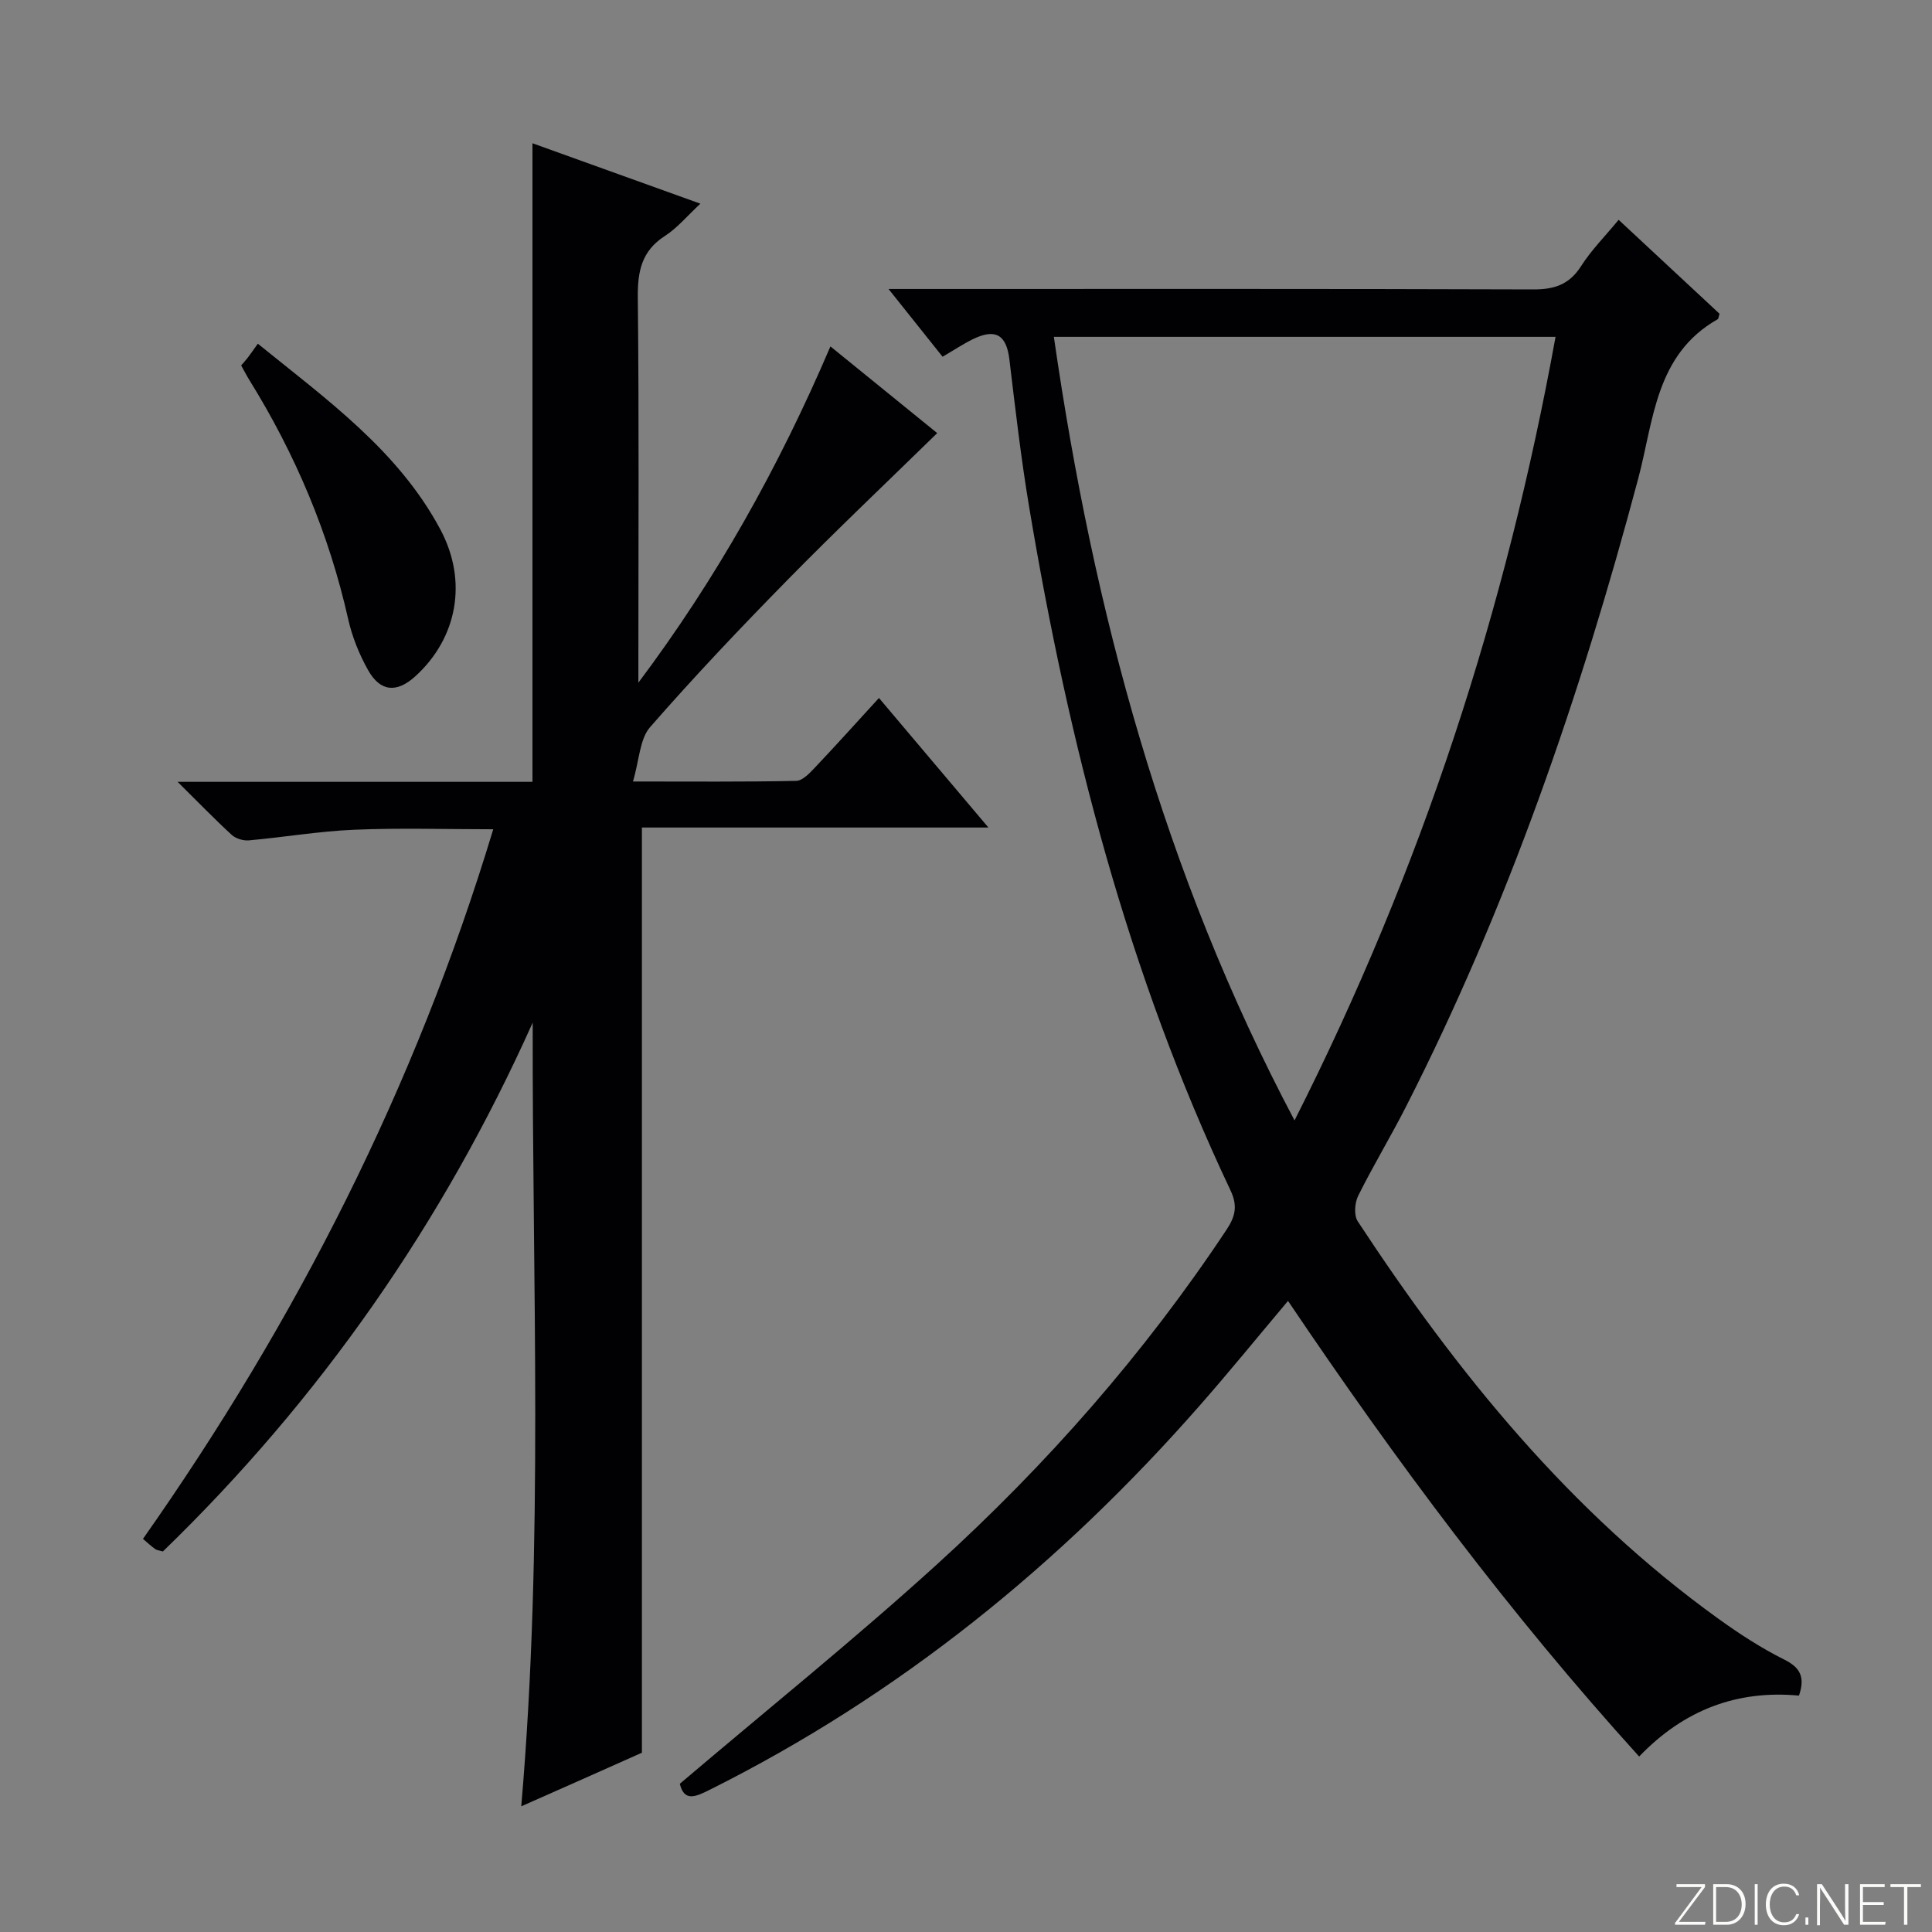 <svg enable-background="new 0 0 400 400" viewBox="0 0 400 400" xmlns="http://www.w3.org/2000/svg"><rect x="0" y="0" width="400" height="400" fill="#808080" stroke="none"/><g fill="#fbfcfa"><path d="m346.9 398 5.4-7.3h-5.2v-.6h5.9v.6l-5.4 7.2h5.5l-.1.6h-6.2v-.5z"/><path d="m354.7 390.1h2.8c2.3 0 3.9 1.6 3.9 4.1s-1.6 4.3-3.9 4.3h-2.8zm.6 7.8h2c2.2 0 3.3-1.6 3.3-3.6 0-1.8-1-3.6-3.3-3.6h-2z"/><path d="m363.9 390.1v8.4h-.6v-8.4z"/><path d="m372.5 396.3c-.4 1.3-1.4 2.3-3.2 2.3-2.4 0-3.7-1.9-3.7-4.3 0-2.3 1.2-4.3 3.7-4.3 1.8 0 2.9 1 3.2 2.4h-.6c-.4-1.1-1.1-1.8-2.5-1.8-2.1 0-3 1.9-3 3.7s.9 3.7 3 3.7c1.4 0 2.1-.7 2.5-1.7z"/><path d="m373.8 398.5v-1.5h.6v1.5z"/><path d="m376.2 398.5v-8.4h1c1.3 2 4.4 6.7 4.9 7.6-.1-1.2-.1-2.4-.1-3.8v-3.8h.7v8.4h-.9c-1.2-1.9-4.4-6.8-5-7.7.1 1.1 0 2.3 0 3.9v3.9h-.6z"/><path d="m390 394.4h-4.3v3.5h4.7l-.1.6h-5.2v-8.4h5.1v.6h-4.5v3.1h4.3v.7z"/><path d="m394.2 390.7h-2.8v-.6h6.3v.6h-2.8v7.8h-.7z"/></g><path d="m140.75 369.31c18.07-15.35 36.11-29.86 53.21-45.4 22.73-20.66 42.96-43.65 60-69.34 1.86-2.81 2.28-4.99.8-8.12-21.28-44.96-33.52-92.62-41.68-141.45-1.7-10.15-2.87-20.39-4.1-30.61-.61-5.05-2.85-6.46-7.55-4.17-2.06 1.01-3.98 2.3-6.28 3.64-3.56-4.47-7.02-8.8-11.19-14.03h6.48c42.32 0 84.64-.06 126.96.09 4.41.02 7.5-.99 9.95-4.83 2.12-3.32 4.96-6.17 7.77-9.58 7.18 6.69 14.08 13.11 20.89 19.45-.19.58-.19 1.03-.39 1.14-12.89 7.31-13.23 20.93-16.45 33.01-11.94 44.86-26.96 88.57-48.08 130.03-3.17 6.22-6.8 12.21-9.9 18.45-.72 1.46-.9 4.04-.08 5.28 20.59 31.35 43.98 60.2 74.73 82.32 4.31 3.1 8.81 6.03 13.54 8.39 3.35 1.67 4.38 3.62 3.08 7.48-12.68-1.19-23.73 2.85-33.09 12.61-26.8-29.55-50.39-61.21-72.7-94.33-6.29 7.47-12.15 14.68-18.27 21.65-28.84 32.87-62.23 59.97-101.49 79.58-2.9 1.45-5.26 2.52-6.16-1.26zm77.44-299.57c8.22 56.88 22.69 110.96 49.83 162.23 26.37-52.14 43.8-105.84 54.04-162.23-34.88 0-69.13 0-103.87 0z" fill="#010103"/><path d="m110.24 161.87c0-44.52 0-88.08 0-132.21 11.52 4.15 22.86 8.22 34.77 12.51-2.74 2.54-4.78 5.03-7.36 6.69-4.83 3.11-5.65 7.33-5.6 12.74.27 24.83.12 49.66.12 74.48v5.26c16.14-21.52 29.04-44.54 39.76-69.62 7.74 6.28 15.02 12.19 22.11 17.95-10.48 10.24-20.83 20.05-30.81 30.21-9.8 9.98-19.44 20.13-28.63 30.66-2.16 2.47-2.22 6.77-3.55 11.26 12.27 0 23.03.1 33.8-.13 1.32-.03 2.78-1.6 3.86-2.74 4.34-4.58 8.56-9.28 13.27-14.42 7.38 8.73 14.62 17.3 22.66 26.82-24.66 0-48.31 0-71.74 0v191.55c-3.54 1.58-7.76 3.46-11.98 5.34-4.07 1.81-8.15 3.61-13 5.76 4.69-54.44 2.25-108.24 2.37-162.26-18.6 41.5-44.05 78-76.57 109.5-.71-.22-1.24-.25-1.61-.52-.79-.56-1.5-1.24-2.51-2.09 31.75-45.14 56.4-93.58 72.52-146.92-10 0-19.43-.3-28.83.1-7.28.31-14.51 1.55-21.77 2.2-1.16.1-2.7-.36-3.54-1.13-3.51-3.22-6.83-6.66-11.21-10.99z" fill="#010103"/><path d="m49.93 75.66c.51-.6.96-1.08 1.36-1.6.61-.8 1.18-1.63 2.09-2.9 14.43 11.68 29.07 22.17 37.77 38.42 5.78 10.79 3.5 22.55-5.15 30.43-3.83 3.48-7.24 3.26-9.78-1.25-1.85-3.28-3.32-6.94-4.14-10.61-3.98-17.67-10.91-34.08-20.43-49.43-.61-.98-1.13-2.01-1.72-3.06z" fill="#010103"/></svg>